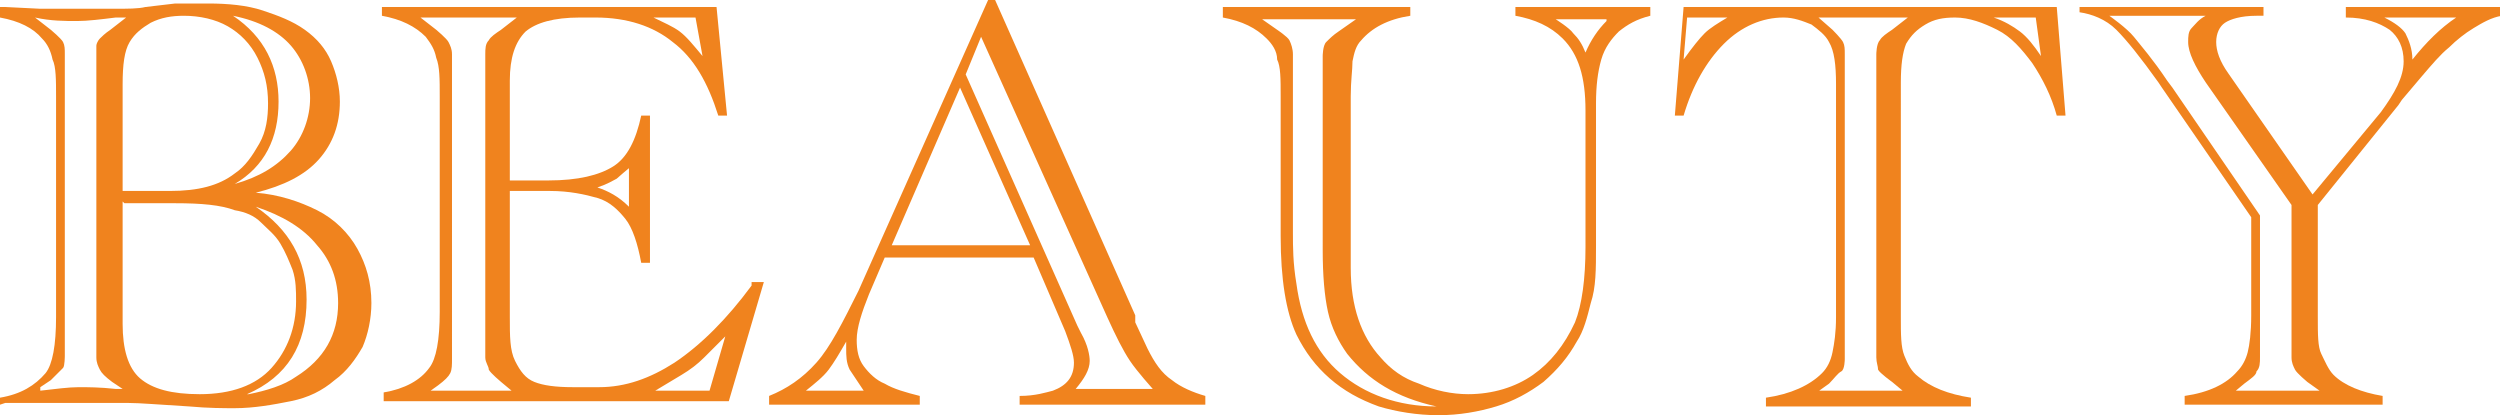 <?xml version="1.0" encoding="UTF-8"?>
<svg id="Layer_2" data-name="Layer 2" xmlns="http://www.w3.org/2000/svg" viewBox="0 0 14.27 2.37">
  <defs>
    <style>
      .cls-1 {
        fill: #f0831e;
      }
    </style>
  </defs>
  <g id="_学科案内_トータルビューティー科_エキスパート3年" data-name="学科案内／トータルビューティー科エキスパート3年">
    <g>
      <path class="cls-1" d="M0,2.32v-.05c.12-.02,.2-.07,.26-.14,.04-.05,.06-.16,.06-.32V.55c0-.09,0-.17-.02-.21-.01-.05-.03-.09-.06-.12-.05-.06-.13-.1-.24-.12V.04H.03s.2,.01,.2,.01c.07,0,.14,0,.21,0,.06,0,.13,0,.21,0s.14,0,.18-.01l.17-.02c.06,0,.12,0,.19,0,.11,0,.22,.01,.31,.04,.09,.03,.17,.06,.24,.11s.12,.11,.15,.18,.05,.15,.05,.23c0,.13-.04,.24-.12,.33-.08,.09-.2,.15-.36,.19,.13,.01,.25,.05,.35,.1s.18,.13,.23,.22c.05,.09,.08,.19,.08,.31,0,.09-.02,.18-.05,.25-.04,.07-.09,.14-.16,.19-.07,.06-.15,.1-.25,.12s-.21,.04-.32,.04c-.06,0-.15,0-.26-.01-.17-.01-.28-.02-.35-.02-.1,0-.19,0-.28,0-.07,0-.14,0-.22,0H.03s-.03,.01-.03,.01Zm.23-.09c.09-.01,.16-.02,.22-.02,.05,0,.12,0,.21,.01h.04s-.06-.04-.06-.04c-.04-.03-.06-.05-.07-.07s-.02-.04-.02-.07v-.06s0-.02,0-.02c0,0,0,0,0,0V.4s0,0,0-.01c0,0,0,0,0-.02v-.06s0-.04,0-.05c0-.01,.01-.03,.02-.04s.03-.03,.06-.05l.09-.07h-.06c-.08,.01-.16,.02-.22,.02-.07,0-.15,0-.24-.02l.09,.07s.06,.05,.07,.07,.01,.04,.01,.07v1.72s0,.06-.01,.07-.04,.04-.07,.07l-.06,.04Zm.47-1.14h.27c.16,0,.28-.03,.37-.1,.06-.04,.1-.1,.14-.17s.05-.15,.05-.23c0-.1-.02-.18-.06-.26-.04-.08-.1-.14-.17-.18-.07-.04-.16-.06-.25-.06-.07,0-.13,.01-.19,.04-.05,.03-.09,.06-.12,.11-.03,.05-.04,.13-.04,.24v.61Zm0,.06v.7c0,.14,.03,.25,.1,.31,.07,.06,.18,.09,.34,.09,.18,0,.32-.05,.41-.15,.09-.1,.14-.23,.14-.38,0-.06,0-.12-.02-.18-.02-.05-.04-.1-.07-.15-.03-.05-.07-.08-.11-.12s-.09-.06-.15-.07c-.08-.03-.19-.04-.34-.04h-.29Zm.64-.1c.14-.04,.24-.1,.32-.19,.07-.08,.11-.19,.11-.3s-.04-.22-.11-.3c-.07-.08-.18-.14-.33-.17,.18,.12,.26,.29,.26,.49,0,.21-.08,.37-.25,.47Zm.08,1.2c.1-.02,.2-.05,.27-.1,.08-.05,.14-.11,.18-.18s.06-.15,.06-.24c0-.13-.04-.24-.12-.33-.08-.1-.2-.17-.35-.22,.19,.13,.29,.3,.29,.53,0,.26-.11,.44-.34,.54Z"/>
      <path class="cls-1" d="M4.09,.04l.06,.62h-.05c-.06-.19-.14-.33-.26-.42-.11-.09-.26-.14-.44-.14h-.09c-.15,0-.25,.03-.31,.08-.06,.06-.09,.15-.09,.28v.57h.22c.17,0,.29-.03,.37-.08,.08-.05,.13-.15,.16-.29h.05v.84h-.05c-.02-.11-.05-.2-.09-.25s-.09-.1-.16-.12c-.07-.02-.16-.04-.27-.04h-.23v.72c0,.11,0,.19,.03,.25s.06,.1,.11,.12c.05,.02,.12,.03,.22,.03h.15c.15,0,.29-.05,.43-.14,.15-.1,.3-.25,.44-.44v-.02h.07l-.2,.68h-1.97v-.05c.12-.02,.21-.07,.26-.14,.04-.05,.06-.16,.06-.32V.55c0-.1,0-.17-.02-.22-.01-.05-.03-.08-.06-.12-.06-.06-.14-.1-.25-.12V.04h1.89Zm-1.66,2.19h.49l-.06-.05s-.06-.05-.07-.07c0-.02-.02-.04-.02-.07,0-.02,0-.03,0-.04V.35s0-.02,0-.04c0-.03,0-.06,.02-.08,.01-.02,.04-.04,.07-.06l.09-.07h-.55l.09,.07s.06,.05,.07,.07,.02,.04,.02,.07c0,.02,0,.04,0,.06V1.99s0,.04,0,.06c0,.03,0,.06-.01,.08s-.03,.04-.07,.07l-.07,.05ZM3.59,.96s-.06,.05-.07,.06c-.02,.01-.05,.03-.11,.05,.06,.02,.12,.05,.18,.11v-.21ZM3.97,.1h-.24c.06,.03,.11,.05,.15,.08,.04,.03,.08,.08,.13,.14l-.04-.22Zm.08,2.13l.09-.31s-.08,.08-.12,.12c-.04,.04-.08,.07-.13,.1-.05,.03-.1,.06-.15,.09h.31Z"/>
      <path class="cls-1" d="M5.91,1.47h-.86l-.09,.21c-.04,.1-.07,.19-.07,.26,0,.06,.01,.11,.04,.15,.03,.04,.07,.08,.12,.1,.05,.03,.12,.05,.2,.07v.05h-.86v-.05c.1-.04,.19-.1,.27-.19s.15-.23,.24-.41l.74-1.66h.04l.8,1.8s0,0,0,0c0,0,0,.01,0,.02,0,0,0,.01,0,.02l.07,.15c.04,.08,.08,.14,.14,.18,.05,.04,.12,.07,.19,.09v.05h-1.06v-.05c.09,0,.15-.02,.19-.03,.08-.03,.12-.08,.12-.16,0-.04-.02-.1-.05-.18l-.18-.42Zm-.98,.76s-.06-.09-.08-.12c-.02-.04-.02-.08-.02-.12,0-.02,0-.03,0-.04-.04,.07-.07,.12-.1,.16s-.08,.08-.13,.12h.34Zm.95-.83l-.4-.9-.39,.9h.8Zm-.37-.98l.64,1.44,.02,.04c.04,.07,.05,.13,.05,.16,0,.05-.03,.1-.08,.16h.44s-.09-.1-.13-.16c-.04-.06-.08-.14-.13-.25L5.6,.21l-.09,.22Z"/>
      <path class="cls-1" d="M8.05,.04v.05c-.13,.02-.22,.07-.28,.14-.03,.03-.04,.07-.05,.12,0,.05-.01,.11-.01,.2v.98c0,.22,.06,.39,.17,.51,.06,.07,.13,.12,.22,.15,.09,.04,.19,.06,.28,.06,.14,0,.27-.04,.37-.11s.18-.17,.24-.3c.04-.1,.06-.25,.06-.43V.63c0-.19-.04-.32-.13-.41-.07-.07-.16-.11-.27-.13V.04h.77v.05c-.08,.02-.13,.05-.18,.09-.04,.04-.08,.09-.1,.16-.02,.07-.03,.15-.03,.25v.81c0,.14,0,.24-.03,.33-.02,.08-.04,.16-.08,.22-.05,.09-.11,.16-.19,.23-.08,.06-.17,.11-.27,.14s-.21,.05-.33,.05c-.12,0-.24-.02-.34-.05-.11-.04-.2-.09-.28-.16-.08-.07-.14-.15-.19-.25-.06-.13-.09-.32-.09-.56V.55c0-.1,0-.17-.02-.21,0-.05-.03-.09-.06-.12-.06-.06-.14-.1-.25-.12V.04h1.06Zm-.86,.06l.1,.07s.06,.04,.07,.06c.01,.02,.02,.05,.02,.08,0,.03,0,.05,0,.06v.96c0,.08,0,.17,.02,.29,.03,.22,.11,.39,.25,.51,.14,.12,.33,.19,.55,.19-.23-.05-.39-.15-.51-.3-.05-.07-.09-.15-.11-.24s-.03-.21-.03-.35V.32s0-.06,.02-.08,.04-.04,.07-.06l.1-.07h-.56ZM9.17,.11h-.29s.08,.05,.1,.08c.03,.03,.05,.06,.07,.11,.03-.07,.07-.13,.12-.18Z"/>
      <path class="cls-1" d="M11.74,.04l.05,.62h-.05c-.03-.11-.08-.21-.14-.3-.06-.08-.12-.15-.2-.19s-.16-.07-.24-.07c-.07,0-.12,.01-.17,.04-.05,.03-.08,.06-.11,.11-.02,.05-.03,.12-.03,.22V1.81c0,.1,0,.17,.02,.22s.04,.09,.08,.12c.07,.06,.17,.1,.3,.12v.05h-1.17v-.05c.14-.02,.25-.07,.32-.14,.03-.03,.05-.07,.06-.12,.01-.05,.02-.11,.02-.2V.48c0-.11-.01-.19-.04-.24-.02-.04-.06-.07-.1-.1-.05-.02-.1-.04-.16-.04-.12,0-.24,.05-.34,.15-.1,.1-.18,.24-.23,.41h-.05l.05-.62h2.16Zm-2.11,.06l-.02,.24c.05-.07,.09-.12,.12-.15,.03-.03,.08-.06,.13-.09h-.23Zm.74,2.13h.49l-.06-.05s-.07-.05-.08-.07c0-.02-.01-.04-.01-.07v-.06s0-.02,0-.02c0,0,0,0,0-.01V.4s0,0,0-.01c0,0,0,0,0-.02v-.06s0-.06,.02-.08c.01-.02,.04-.04,.07-.06l.09-.07h-.51l.08,.07s.05,.05,.06,.07,.01,.04,.01,.07v.06s0,.02,0,.03V1.96s0,.02,0,.03v.06s0,.06-.02,.07-.04,.04-.07,.07l-.07,.05ZM11.62,.1h-.24c.06,.02,.11,.05,.15,.08s.08,.08,.12,.14l-.03-.22Z"/>
      <path class="cls-1" d="M13.23,1.18v.63c0,.1,0,.17,.02,.21s.04,.09,.07,.12c.06,.06,.16,.1,.28,.12v.05h-1.13v-.05c.14-.02,.24-.07,.3-.14,.03-.03,.05-.07,.06-.11,.01-.04,.02-.11,.02-.21v-.56l-.51-.74-.02-.03c-.1-.14-.18-.24-.24-.3-.06-.06-.14-.09-.21-.1V.04h1.05v.05h-.04c-.09,0-.15,.02-.18,.04s-.05,.06-.05,.11,.02,.11,.07,.18l.48,.69,.39-.47c.08-.11,.13-.2,.13-.29,0-.08-.03-.14-.08-.18-.06-.04-.14-.07-.25-.07V.04h.89v.05c-.06,.01-.11,.04-.16,.07-.05,.03-.1,.07-.14,.11-.05,.04-.1,.1-.16,.17l-.11,.13-.02,.03-.46,.57Zm-.48,1.05h.49l-.07-.05s-.06-.05-.07-.07-.02-.04-.02-.07c0-.02,0-.03,0-.04,0,0,0-.01,0-.02v-.81l-.49-.7c-.06-.09-.1-.17-.1-.23,0-.03,0-.06,.02-.08s.04-.05,.08-.07h-.55s.1,.07,.14,.12,.11,.13,.19,.25l.03,.04,.5,.73v.75s0,.04,0,.06c0,.03,0,.06-.02,.08,0,.02-.03,.04-.07,.07l-.06,.05Zm1.02-1.89c.08-.1,.16-.18,.25-.24h-.41c.06,.03,.1,.06,.12,.09,.02,.04,.04,.09,.04,.15Z"/>
    </g>
  </g>
</svg>